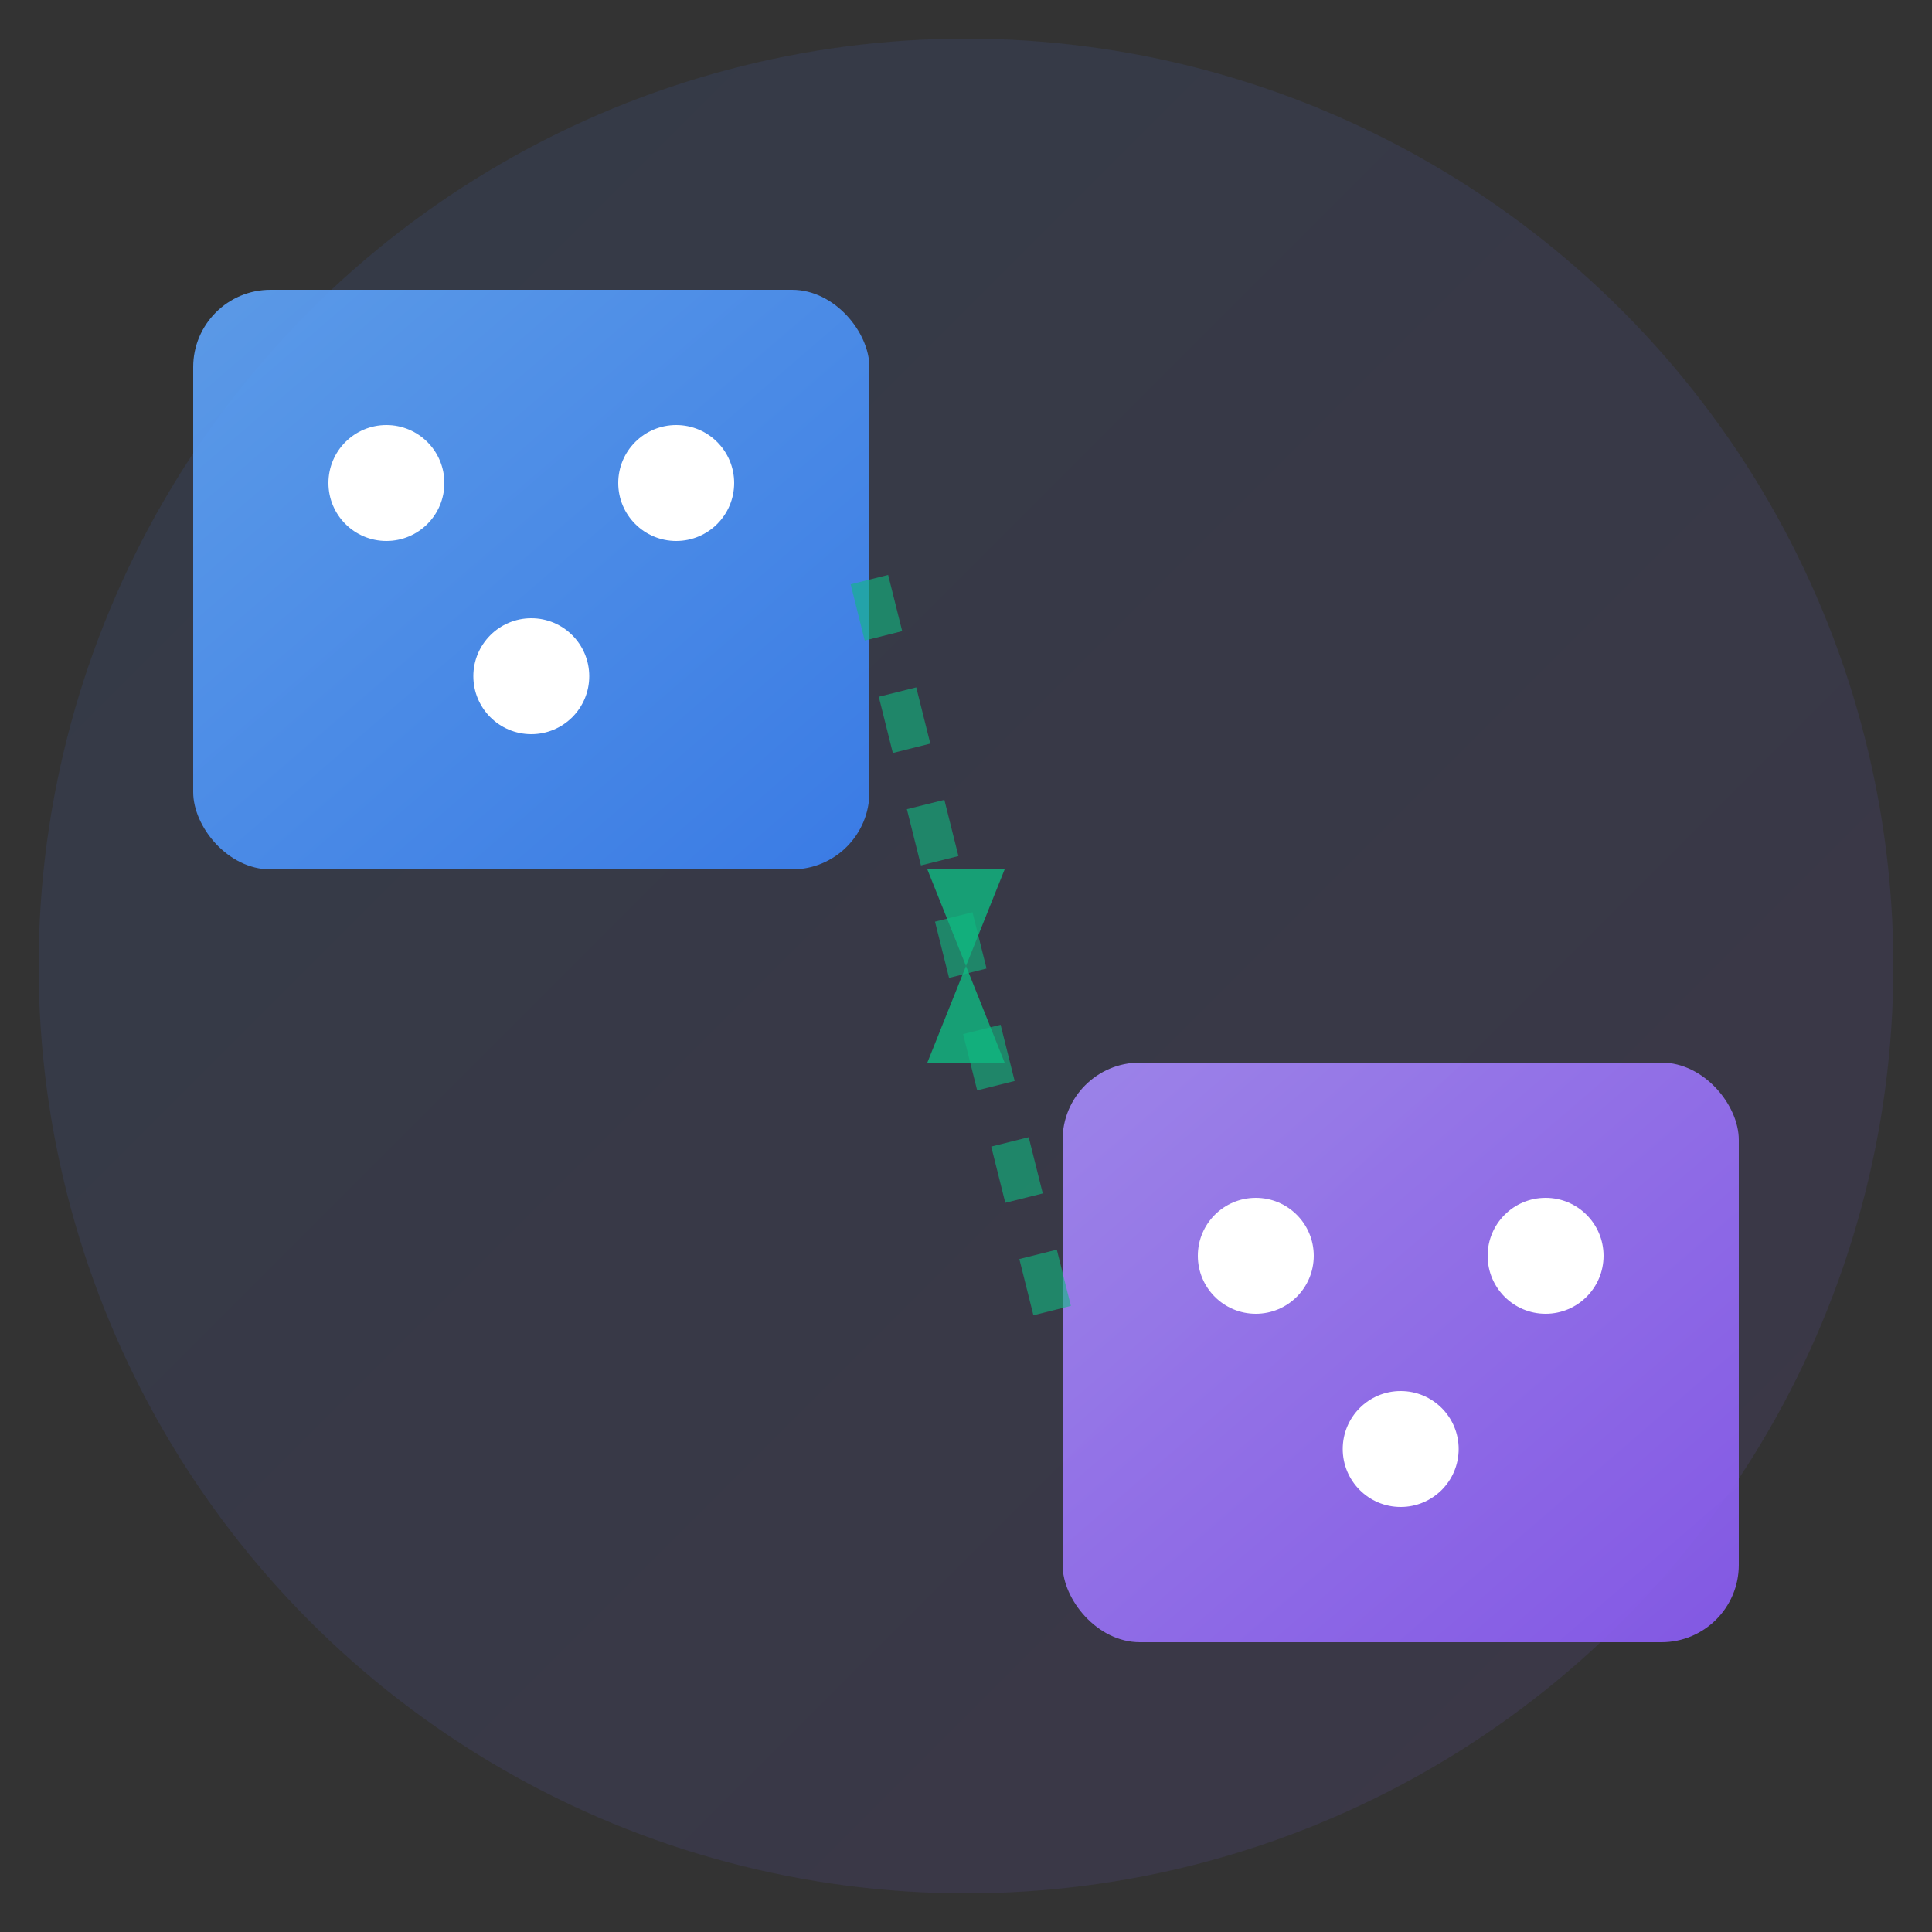 <svg xmlns="http://www.w3.org/2000/svg" viewBox="0 0 100 100">
  <rect x="0" y="0" width="100" height="100" fill="#333333" stroke="none"/>
  <!-- Gradient definitions -->
  <defs>
    <linearGradient id="bgGradient" x1="0%" y1="0%" x2="100%" y2="100%">
      <stop offset="0%" style="stop-color:#3B82F6;stop-opacity:1" />
      <stop offset="100%" style="stop-color:#8B5CF6;stop-opacity:1" />
    </linearGradient>
    <linearGradient id="boxGradient1" x1="0%" y1="0%" x2="100%" y2="100%">
      <stop offset="0%" style="stop-color:#60A5FA;stop-opacity:1" />
      <stop offset="100%" style="stop-color:#3B82F6;stop-opacity:1" />
    </linearGradient>
    <linearGradient id="boxGradient2" x1="0%" y1="0%" x2="100%" y2="100%">
      <stop offset="0%" style="stop-color:#A78BFA;stop-opacity:1" />
      <stop offset="100%" style="stop-color:#8B5CF6;stop-opacity:1" />
    </linearGradient>
  </defs>
  
  <!-- Background circle -->
  <circle cx="50" cy="50" r="48" fill="url(#bgGradient)" opacity="0.1"/>
  
  <!-- Bounded Context 1 (top-left) -->
  <rect x="10" y="15" width="35" height="30" rx="4" fill="url(#boxGradient1)" opacity="0.9"/>
  <circle cx="20" cy="25" r="3" fill="white"/>
  <circle cx="35" cy="25" r="3" fill="white"/>
  <circle cx="27.5" cy="35" r="3" fill="white"/>
  
  <!-- Bounded Context 2 (bottom-right) -->
  <rect x="55" y="55" width="35" height="30" rx="4" fill="url(#boxGradient2)" opacity="0.9"/>
  <circle cx="65" cy="65" r="3" fill="white"/>
  <circle cx="80" cy="65" r="3" fill="white"/>
  <circle cx="72.5" cy="75" r="3" fill="white"/>
  
  <!-- Minimized connection line between contexts -->
  <line x1="45" y1="30" x2="55" y2="70" stroke="#10B981" stroke-width="2" stroke-dasharray="3,3" opacity="0.6"/>
  
  <!-- Small optimization indicator (arrow pointing inward) -->
  <path d="M 48 45 L 52 45 L 50 50 Z" fill="#10B981" opacity="0.8"/>
  <path d="M 48 55 L 52 55 L 50 50 Z" fill="#10B981" opacity="0.8"/>
</svg>